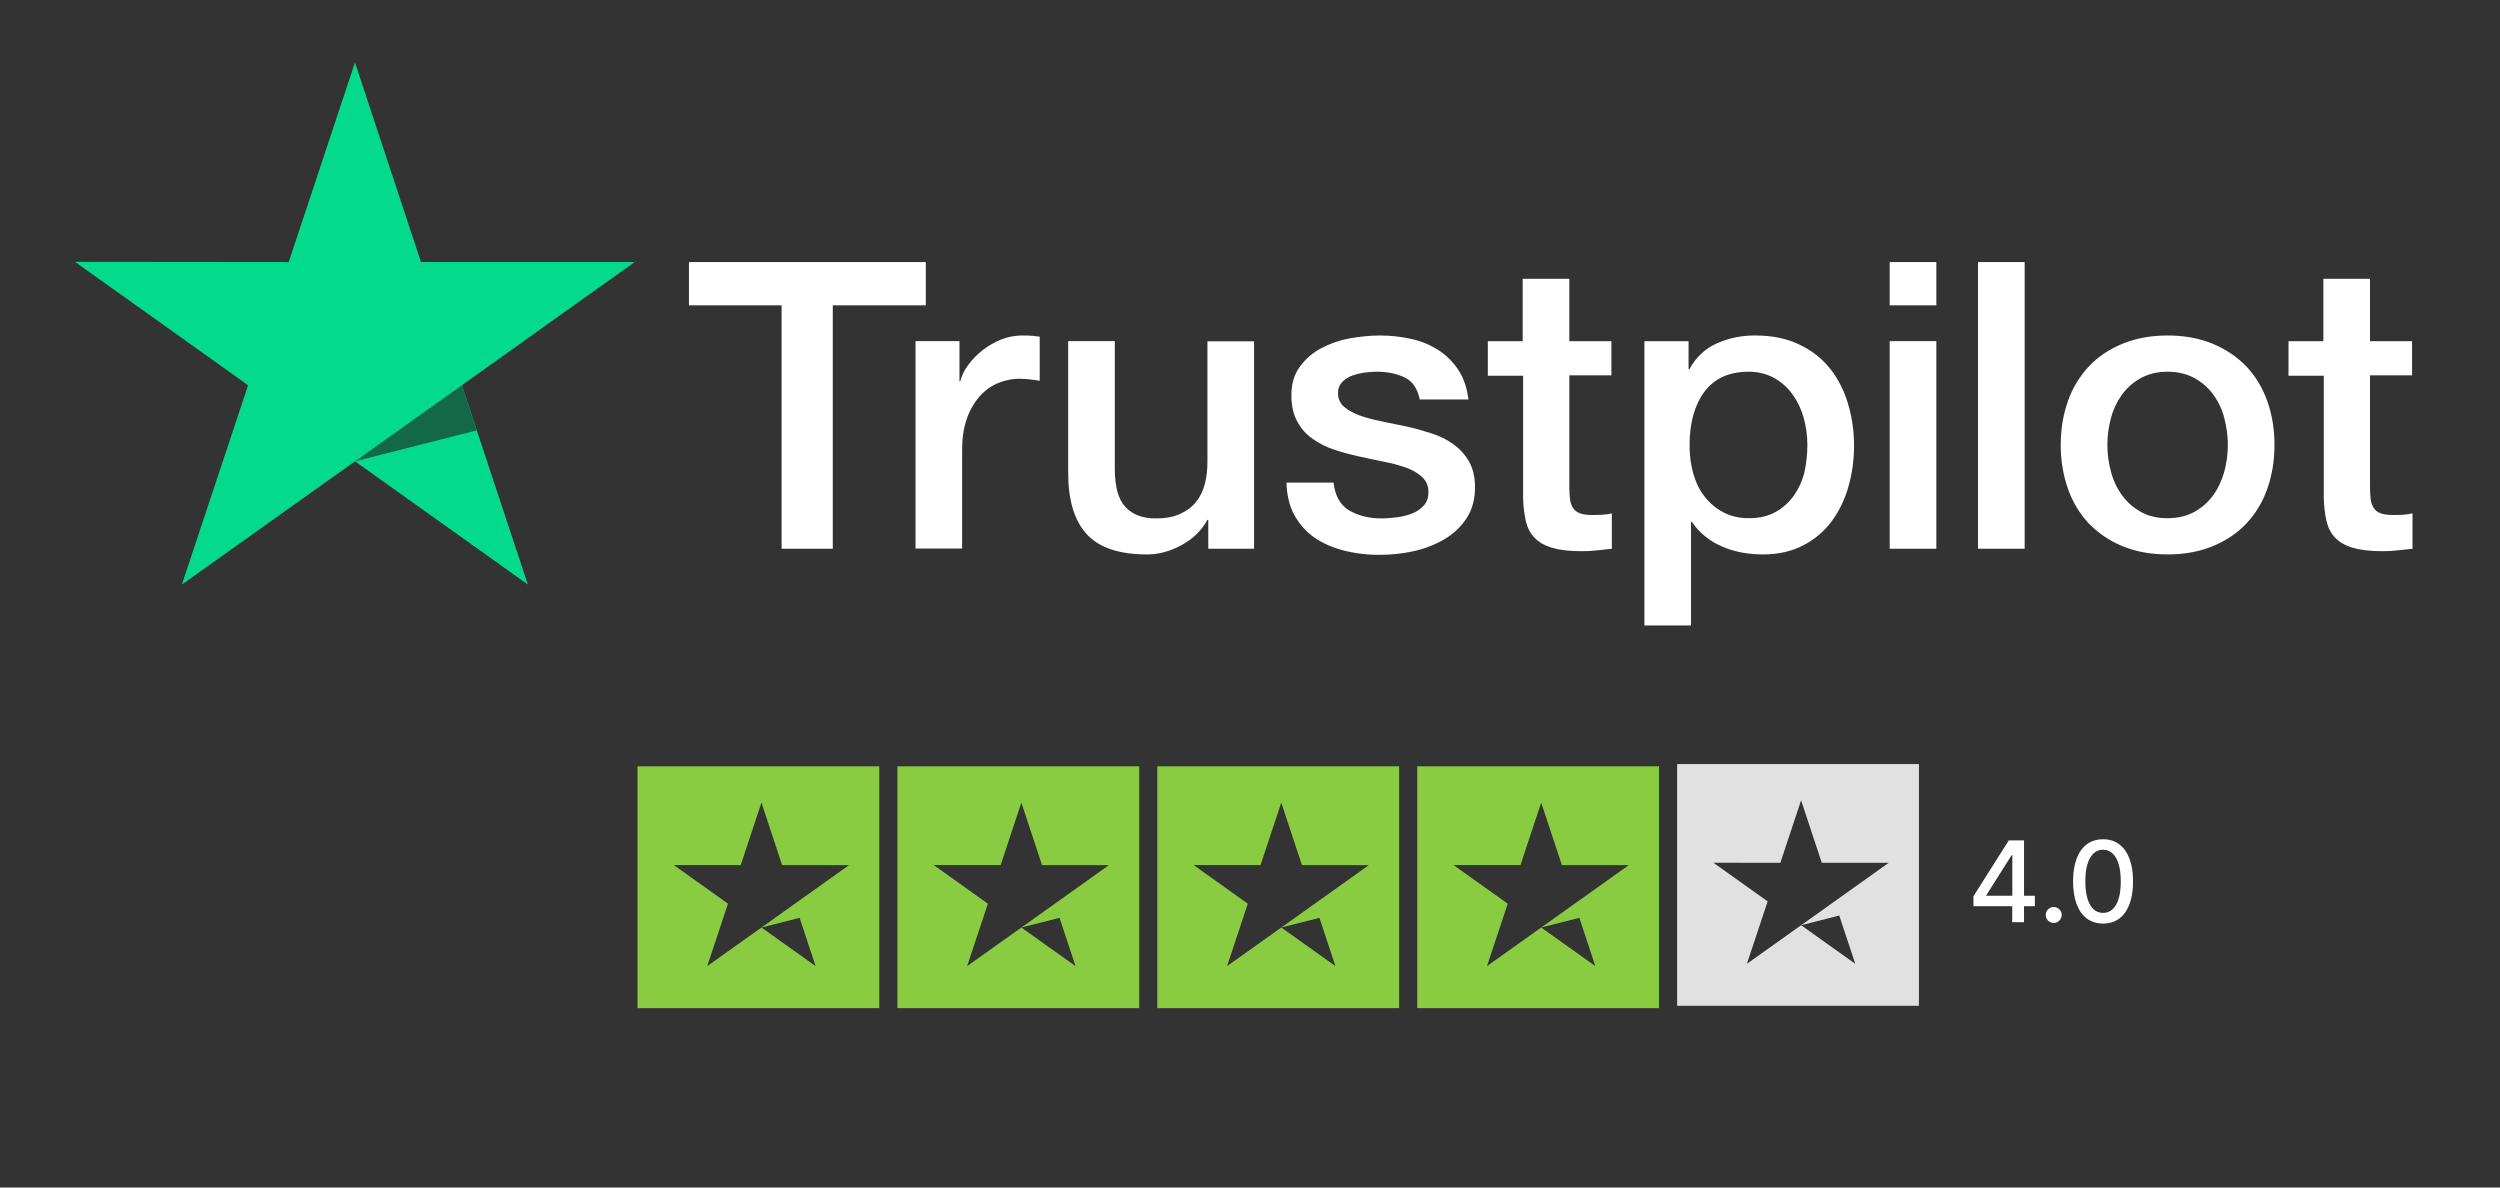 <svg width="200" height="95" viewBox="0 0 200 95" fill="none" xmlns="http://www.w3.org/2000/svg">
<rect x="0" y="0" width="200" height="95" fill="#333333" stroke="none"/>
<path d="M55.134 20.963H74.065V24.427H66.623V43.9H62.527V24.427H55.117V20.962H55.133L55.134 20.963ZM73.257 27.291H76.757V30.497H76.822C76.938 30.044 77.152 29.606 77.466 29.185C78.137 28.282 79.046 27.581 80.091 27.162C80.621 26.952 81.187 26.842 81.758 26.838C82.185 26.838 82.5 26.854 82.666 26.871C82.83 26.887 82.995 26.919 83.176 26.935V30.464C82.908 30.417 82.639 30.379 82.368 30.35C82.099 30.319 81.829 30.303 81.559 30.302C80.931 30.302 80.338 30.432 79.777 30.676C79.216 30.917 78.736 31.289 78.325 31.76C77.886 32.286 77.55 32.89 77.334 33.54C77.087 34.252 76.97 35.061 76.97 35.985V43.884H73.241V27.291H73.257ZM100.326 43.901H96.662V41.586H96.595C96.133 42.429 95.457 43.093 94.549 43.594C93.64 44.096 92.716 44.354 91.776 44.354C89.548 44.354 87.929 43.821 86.94 42.735C85.949 41.651 85.454 40.016 85.454 37.831V27.293H89.184V37.474C89.184 38.932 89.465 39.968 90.043 40.567C90.604 41.166 91.412 41.474 92.435 41.474C93.228 41.474 93.871 41.361 94.399 41.117C94.928 40.874 95.357 40.567 95.671 40.162C96.001 39.773 96.231 39.288 96.381 38.737C96.528 38.187 96.595 37.588 96.595 36.941V27.308H100.326V43.901ZM106.68 38.576C106.796 39.643 107.207 40.39 107.918 40.826C108.643 41.247 109.502 41.474 110.509 41.474C110.856 41.474 111.252 41.441 111.698 41.392C112.143 41.343 112.571 41.23 112.952 41.086C113.347 40.939 113.66 40.712 113.924 40.422C114.173 40.128 114.288 39.758 114.272 39.288C114.27 39.07 114.222 38.855 114.131 38.657C114.04 38.459 113.908 38.282 113.744 38.139C113.413 37.832 113.002 37.605 112.489 37.41C111.917 37.213 111.332 37.056 110.739 36.941C110.079 36.812 109.419 36.665 108.743 36.52C108.062 36.373 107.39 36.189 106.729 35.969C106.109 35.77 105.524 35.476 104.997 35.095C104.482 34.737 104.063 34.259 103.774 33.703C103.462 33.136 103.312 32.44 103.312 31.599C103.312 30.692 103.543 29.948 103.989 29.331C104.439 28.721 105.02 28.218 105.69 27.859C106.409 27.48 107.183 27.212 107.983 27.066C108.825 26.92 109.634 26.839 110.393 26.839C111.268 26.839 112.109 26.936 112.903 27.115C113.671 27.279 114.403 27.581 115.064 28.005C115.708 28.41 116.235 28.944 116.665 29.592C117.094 30.238 117.359 31.032 117.474 31.955H113.579C113.397 31.081 113 30.482 112.358 30.19C111.714 29.884 110.971 29.737 110.146 29.737C109.881 29.737 109.567 29.753 109.205 29.802C108.857 29.849 108.513 29.93 108.181 30.045C107.877 30.157 107.601 30.333 107.373 30.562C107.262 30.682 107.176 30.822 107.119 30.975C107.062 31.128 107.037 31.29 107.043 31.453C107.043 31.907 107.207 32.263 107.521 32.538C107.835 32.812 108.248 33.039 108.759 33.234C109.271 33.412 109.849 33.574 110.509 33.703C111.169 33.832 111.845 33.978 112.539 34.124C113.215 34.27 113.875 34.465 114.536 34.674C115.196 34.885 115.773 35.177 116.286 35.549C116.798 35.921 117.21 36.374 117.523 36.925C117.837 37.474 118.002 38.171 118.002 38.98C118.002 39.967 117.771 40.794 117.308 41.49C116.847 42.17 116.253 42.735 115.526 43.157C114.765 43.594 113.941 43.911 113.083 44.096C112.21 44.288 111.319 44.385 110.425 44.386C109.424 44.398 108.426 44.278 107.456 44.03C106.547 43.788 105.755 43.432 105.095 42.964C104.443 42.49 103.907 41.876 103.527 41.166C103.148 40.454 102.949 39.595 102.917 38.608H106.68V38.576ZM118.992 27.294H121.815V22.306H125.545V27.294H128.911V30.028H125.547V38.9C125.547 39.287 125.563 39.612 125.596 39.903C125.628 40.179 125.711 40.422 125.827 40.615C125.953 40.818 126.145 40.972 126.371 41.053C126.619 41.15 126.932 41.199 127.362 41.199C127.625 41.199 127.889 41.199 128.154 41.182C128.418 41.166 128.682 41.134 128.946 41.069V43.901C128.533 43.95 128.121 43.982 127.741 44.03C127.341 44.077 126.939 44.099 126.536 44.096C125.547 44.096 124.755 43.998 124.159 43.821C123.566 43.642 123.086 43.368 122.756 43.011C122.409 42.655 122.195 42.218 122.063 41.683C121.934 41.082 121.863 40.47 121.849 39.855V30.058H119.027V27.29H118.994L118.992 27.294ZM131.552 27.294H135.085V29.542H135.152C135.678 28.571 136.405 27.891 137.345 27.471C138.306 27.044 139.348 26.829 140.4 26.839C141.736 26.839 142.891 27.066 143.882 27.535C144.872 27.989 145.697 28.621 146.357 29.429C147.017 30.238 147.497 31.177 147.826 32.247C148.163 33.359 148.33 34.516 148.322 35.678C148.322 36.794 148.174 37.879 147.876 38.916C147.602 39.917 147.149 40.86 146.539 41.699C145.939 42.508 145.159 43.168 144.261 43.626C143.337 44.112 142.264 44.354 141.01 44.354C140.462 44.354 139.915 44.305 139.375 44.208C138.837 44.111 138.312 43.954 137.809 43.74C137.309 43.532 136.841 43.253 136.421 42.913C136.005 42.582 135.644 42.189 135.348 41.749H135.281V50.037H131.552V27.291V27.294ZM144.591 35.613C144.592 34.874 144.492 34.14 144.295 33.428C144.112 32.754 143.81 32.118 143.403 31.551C143.016 31.011 142.515 30.562 141.935 30.238C141.311 29.902 140.613 29.73 139.904 29.737C138.336 29.737 137.147 30.27 136.355 31.34C135.563 32.408 135.166 33.834 135.166 35.613C135.166 36.454 135.267 37.232 135.48 37.944C135.694 38.656 135.992 39.272 136.421 39.789C136.835 40.308 137.329 40.712 137.907 41.003C138.484 41.311 139.162 41.456 139.92 41.456C140.779 41.456 141.488 41.279 142.083 40.939C142.658 40.608 143.154 40.156 143.535 39.612C143.914 39.061 144.196 38.445 144.36 37.751C144.512 37.048 144.59 36.331 144.591 35.613ZM151.176 20.963H154.907V24.428H151.176V20.963ZM151.176 27.293H154.907V43.901H151.176V27.293ZM158.241 20.963H161.972V43.901H158.241V20.963ZM173.41 44.354C172.055 44.354 170.85 44.128 169.795 43.692C168.783 43.277 167.868 42.66 167.105 41.878C166.363 41.08 165.795 40.137 165.437 39.109C165.044 37.975 164.849 36.781 164.86 35.581C164.86 34.318 165.057 33.154 165.437 32.084C165.795 31.057 166.363 30.114 167.105 29.317C167.83 28.539 168.738 27.941 169.795 27.503C170.85 27.066 172.055 26.839 173.41 26.839C174.763 26.839 175.967 27.066 177.024 27.503C178.081 27.941 178.971 28.557 179.714 29.317C180.456 30.114 181.023 31.056 181.381 32.084C181.76 33.152 181.958 34.318 181.958 35.581C181.958 36.861 181.76 38.041 181.381 39.109C181.023 40.138 180.456 41.08 179.714 41.878C178.987 42.655 178.081 43.254 177.024 43.692C175.967 44.128 174.763 44.354 173.41 44.354ZM173.41 41.456C174.235 41.456 174.96 41.279 175.571 40.939C176.166 40.608 176.679 40.149 177.073 39.595C177.469 39.045 177.749 38.413 177.948 37.717C178.13 37.021 178.229 36.309 178.229 35.581C178.229 34.869 178.13 34.172 177.948 33.46C177.778 32.785 177.481 32.148 177.073 31.583C176.678 31.034 176.165 30.58 175.571 30.256C174.96 29.916 174.235 29.737 173.41 29.737C172.584 29.737 171.857 29.916 171.247 30.256C170.657 30.585 170.145 31.038 169.746 31.583C169.343 32.151 169.047 32.787 168.871 33.46C168.688 34.153 168.593 34.865 168.589 35.581C168.589 36.309 168.689 37.021 168.871 37.717C169.052 38.413 169.349 39.045 169.746 39.595C170.141 40.146 170.637 40.599 171.247 40.939C171.857 41.295 172.584 41.456 173.41 41.456ZM183.048 27.294H185.87V22.306H189.601V27.294H192.967V30.028H189.601V38.9C189.601 39.287 189.617 39.612 189.649 39.903C189.683 40.179 189.765 40.422 189.882 40.615C190.008 40.818 190.199 40.973 190.425 41.053C190.674 41.15 190.986 41.199 191.416 41.199C191.679 41.199 191.944 41.199 192.208 41.182C192.473 41.166 192.736 41.134 193.001 41.069V43.901C192.588 43.95 192.175 43.982 191.796 44.03C191.396 44.077 190.993 44.099 190.591 44.096C189.601 44.096 188.808 43.998 188.213 43.821C187.62 43.642 187.141 43.368 186.811 43.011C186.465 42.655 186.25 42.218 186.118 41.683C185.989 41.082 185.918 40.47 185.904 39.855V30.058H183.081V27.29H183.048V27.294Z" fill="white"/>
<path d="M50.777 20.962H33.679L28.397 5L23.097 20.963L6 20.946L19.847 30.82L14.55 46.764L28.397 36.906L42.229 46.764L36.947 30.82L50.777 20.962Z" fill="#04DA8D"/>
<path d="M38.135 34.431L36.946 30.821L28.397 36.907L38.135 34.431Z" fill="#126849"/>
<path fill-rule="evenodd" clip-rule="evenodd" d="M70.343 61.308H51V80.65H70.343V61.308ZM67.925 69.208H62.57L60.916 64.209L59.256 69.208L53.901 69.203L58.238 72.295L56.579 77.288L60.916 74.201L65.248 77.288L63.593 72.295L67.925 69.208ZM63.966 73.426L63.593 72.295L60.916 74.201L63.966 73.426Z" fill="#89CC41"/>
<path fill-rule="evenodd" clip-rule="evenodd" d="M91.136 61.308H71.793V80.65H91.136V61.308ZM88.718 69.208H83.363L81.709 64.209L80.049 69.208L74.695 69.203L79.031 72.295L77.372 77.288L81.709 74.201L81.709 74.201L84.386 72.295L84.759 73.426L81.709 74.201L86.041 77.288L84.387 72.295L88.718 69.208Z" fill="#89CC41"/>
<path fill-rule="evenodd" clip-rule="evenodd" d="M132.722 61.308H113.38V80.65H132.722V61.308ZM130.305 69.208H124.95L123.296 64.209L121.636 69.208L116.281 69.203L120.618 72.295L118.959 77.288L123.295 74.201L123.295 74.201L125.972 72.295L126.345 73.426L123.296 74.201L127.627 77.288L125.973 72.295L130.305 69.208Z" fill="#89CC41"/>
<path fill-rule="evenodd" clip-rule="evenodd" d="M153.515 61.124H134.172V80.466H153.515V61.124ZM151.097 69.024H145.742L144.088 64.025L142.428 69.025L137.074 69.019L141.411 72.111L139.752 77.105L144.088 74.017L148.42 77.105L146.79 72.184L147.139 73.242L144.089 74.018L146.766 72.112L146.766 72.111L151.097 69.024Z" fill="#E1E1E1"/>
<path fill-rule="evenodd" clip-rule="evenodd" d="M111.929 61.308H92.586V80.65H111.929V61.308ZM109.511 69.208H104.156L102.502 64.209L100.842 69.208L95.488 69.203L99.824 72.295L98.165 77.288L102.502 74.201L102.502 74.201L106.834 77.288L105.18 72.295L109.511 69.208ZM102.502 74.201L105.18 72.295L105.552 73.426L102.502 74.201Z" fill="#89CC41"/>
<path d="M157.876 72.497V71.698L160.704 67.23H161.334V68.406H160.935L158.911 71.609V71.66H162.788V72.497H157.876ZM160.979 73.776V72.254L160.986 71.89V67.23H161.922V73.776H160.979ZM164.298 73.836C164.124 73.836 163.973 73.775 163.848 73.651C163.722 73.525 163.659 73.374 163.659 73.197C163.659 73.022 163.722 72.873 163.848 72.75C163.973 72.624 164.124 72.561 164.298 72.561C164.473 72.561 164.623 72.624 164.749 72.75C164.875 72.873 164.938 73.022 164.938 73.197C164.938 73.314 164.908 73.422 164.848 73.52C164.791 73.616 164.714 73.692 164.618 73.75C164.522 73.808 164.416 73.836 164.298 73.836ZM168.246 73.884C167.741 73.882 167.31 73.749 166.952 73.485C166.594 73.221 166.32 72.836 166.131 72.331C165.941 71.826 165.846 71.218 165.846 70.506C165.846 69.797 165.941 69.19 166.131 68.688C166.322 68.185 166.597 67.801 166.955 67.537C167.315 67.273 167.746 67.141 168.246 67.141C168.747 67.141 169.176 67.274 169.534 67.54C169.892 67.804 170.166 68.188 170.356 68.691C170.547 69.192 170.643 69.797 170.643 70.506C170.643 71.22 170.548 71.829 170.359 72.334C170.169 72.837 169.895 73.222 169.537 73.488C169.18 73.752 168.749 73.884 168.246 73.884ZM168.246 73.031C168.689 73.031 169.036 72.815 169.285 72.382C169.536 71.95 169.662 71.324 169.662 70.506C169.662 69.963 169.605 69.504 169.49 69.129C169.377 68.751 169.214 68.466 169.001 68.272C168.79 68.076 168.538 67.978 168.246 67.978C167.805 67.978 167.459 68.195 167.208 68.63C166.956 69.065 166.829 69.69 166.827 70.506C166.827 71.052 166.884 71.513 166.997 71.89C167.112 72.265 167.275 72.549 167.486 72.743C167.697 72.935 167.95 73.031 168.246 73.031Z" fill="white"/>
</svg>
